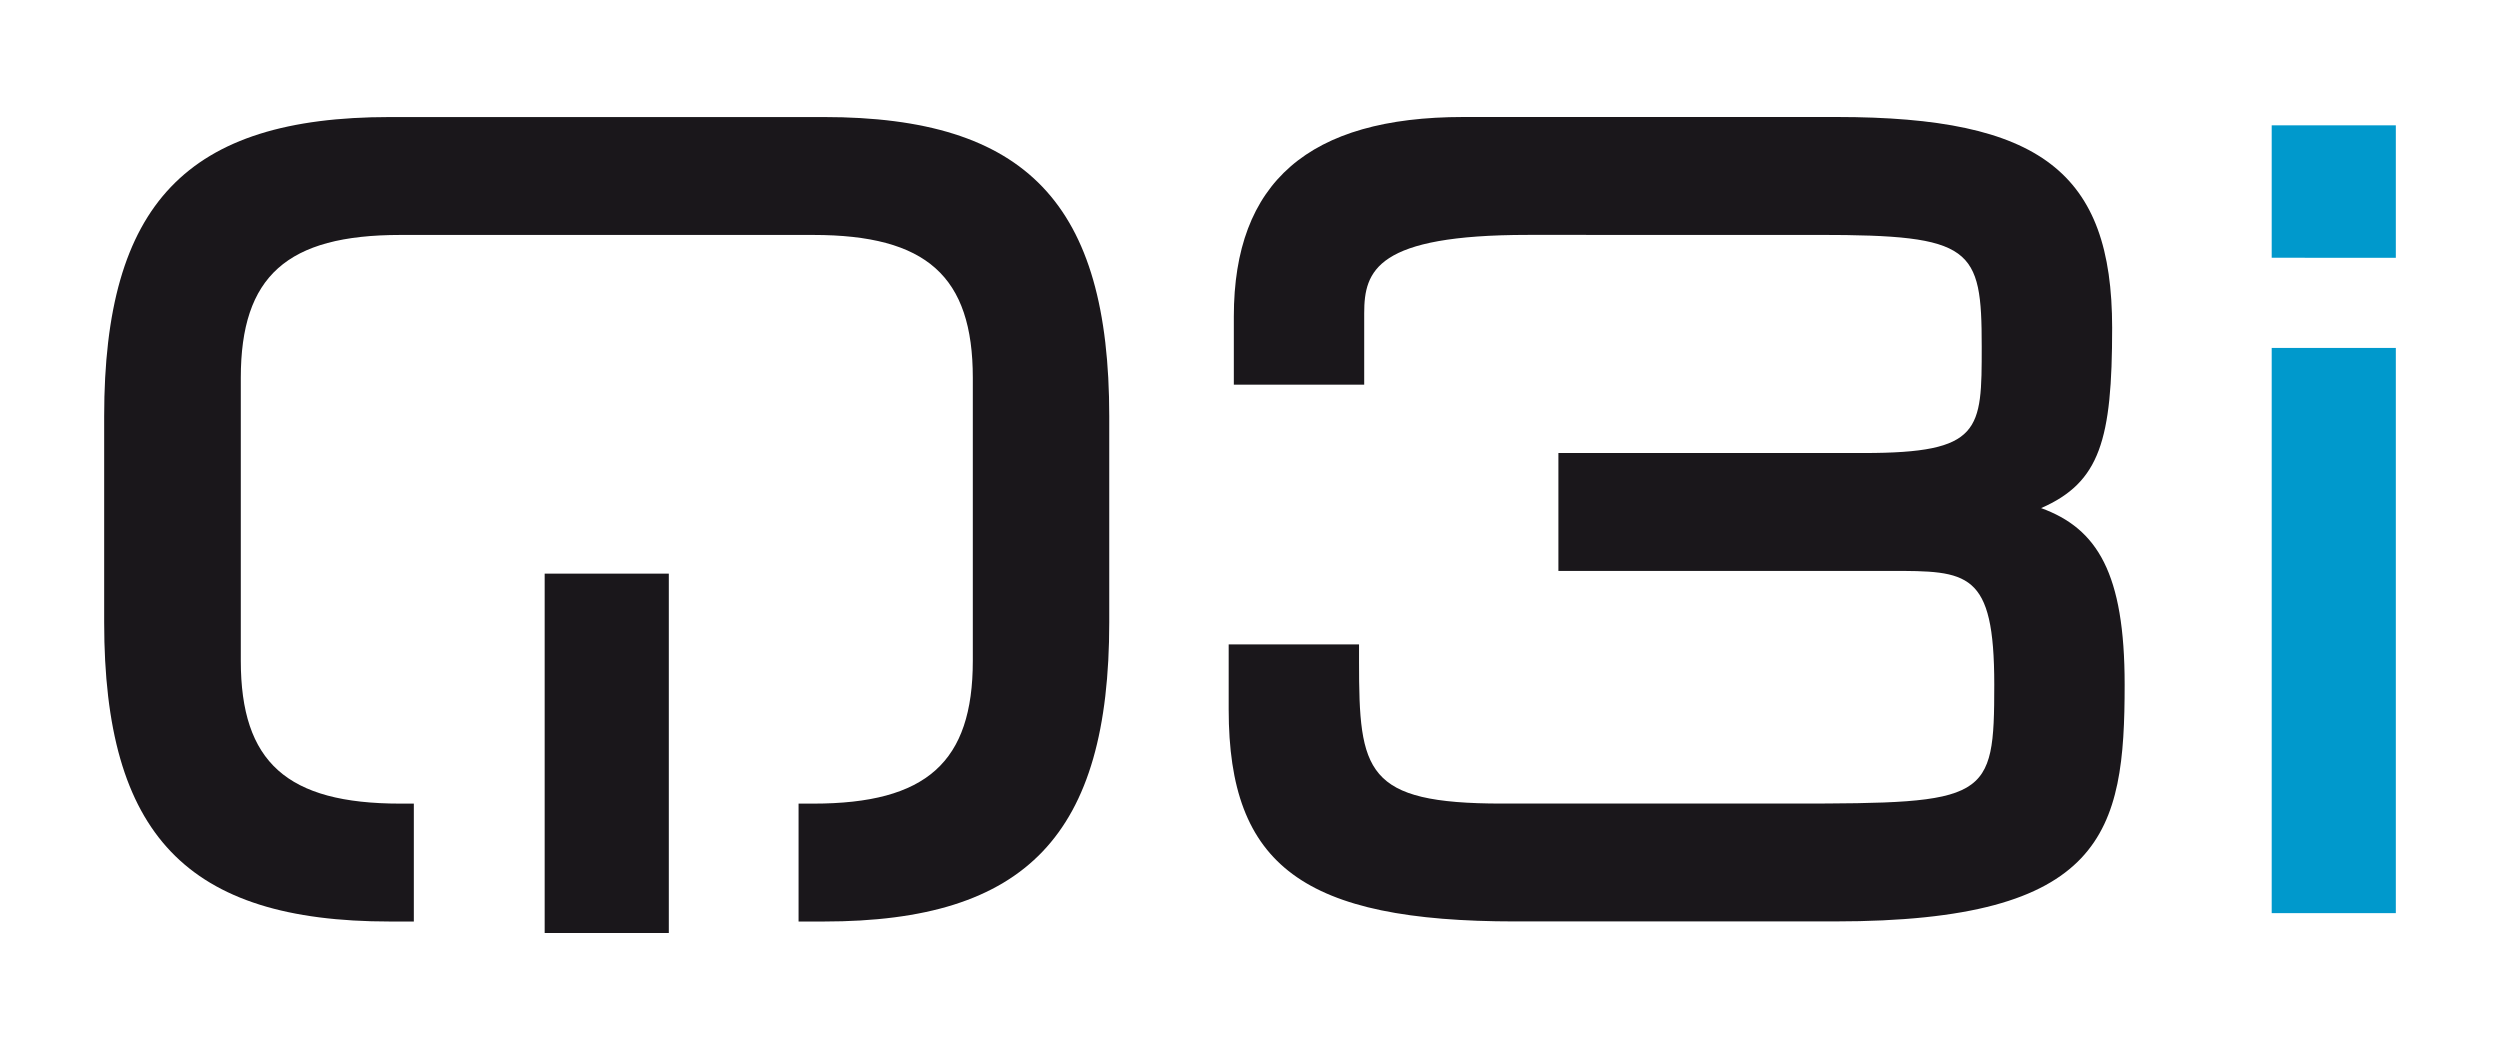 <?xml version="1.0" encoding="UTF-8"?>
<svg xmlns="http://www.w3.org/2000/svg" xmlns:xlink="http://www.w3.org/1999/xlink" version="1.1" id="Ebene_1" viewBox="0 0 150 63" xml:space="preserve">
<g>
	<path fill="#1A171B" d="M66.555,24.978v12.357c0,12.755-4.963,17.956-17.133,17.956h-1.508v-7.074h0.885   c6.792,0,9.57-2.485,9.57-8.571V22.668c0-6.097-2.778-8.571-9.57-8.571H24.018c-6.803,0-9.57,2.475-9.57,8.571v16.978   c0,6.086,2.767,8.571,9.57,8.571h0.812v7.074h-1.436c-12.182,0-17.144-5.201-17.144-17.956V24.978   c0-12.754,4.962-17.955,17.144-17.955h26.028C61.592,7.022,66.555,12.224,66.555,24.978z"></path>
	<path fill="#1A171B" d="M90.925,55.286c-12.702,0-17.204-3.326-17.204-12.711v-3.912h7.821v1.041c0,6.604,0.364,8.51,8.571,8.51   h17.412c11.789,0,12.131-0.201,12.131-7.137c0-6.823-1.578-6.823-6.262-6.823h-19.89v-7.073h18.328   c7.071,0,7.071-1.354,7.071-6.388c0-5.942-0.541-6.699-9.756-6.699H91.674c-9.082,0-9.822,2.13-9.822,4.703v4.285h-7.822v-4.099   c0-8.051,4.507-11.963,13.773-11.963h22.406c12.197,0,16.52,3.311,16.52,12.648c0,6.723-0.724,9.27-4.262,10.818   c3.381,1.229,5.012,3.918,5.012,10.59c0,8.841-1.17,14.209-17.393,14.209H90.925L90.925,55.286z"></path>
	<path fill="#0099CC" d="M136.302,54.788V20.876h7.448v33.912H136.302z M136.302,15.466V7.521h7.448v7.945H136.302z"></path>
	<path fill="#1A171B" d="M32.68,55.979V34.418h7.449v21.562H32.68z"></path>
</g>
</svg>
